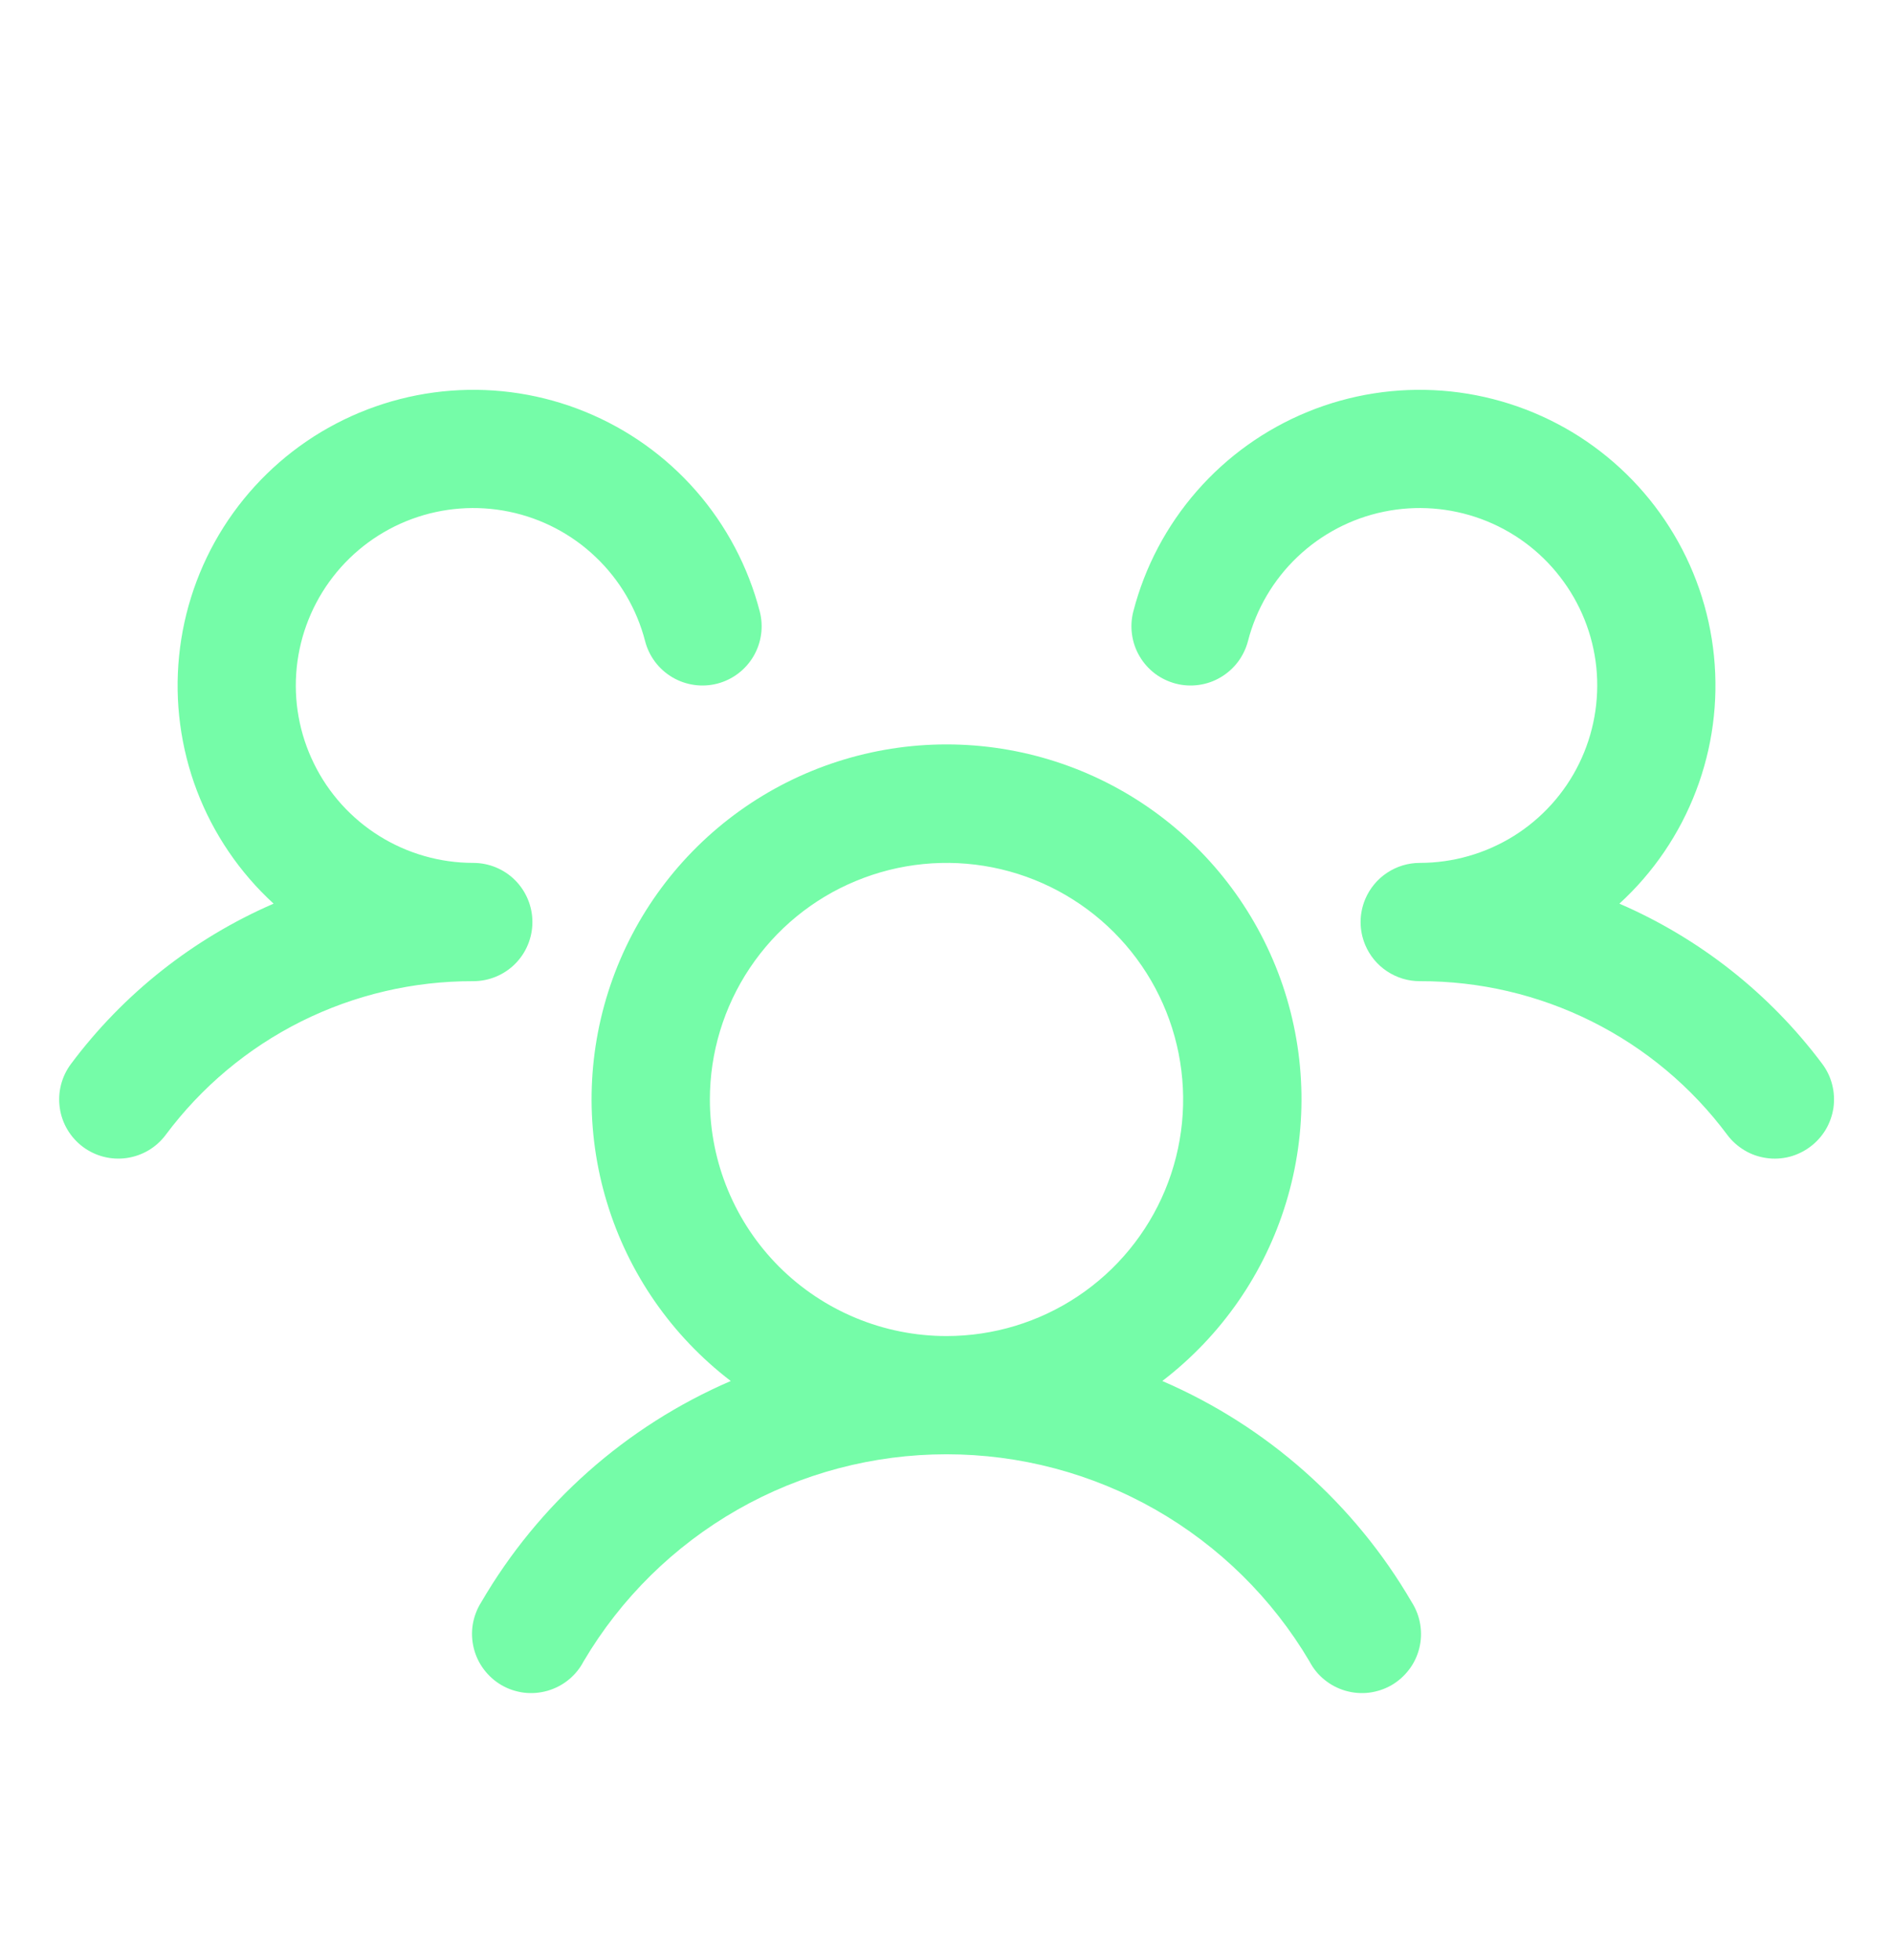 <svg width="28" height="29" viewBox="0 0 28 29" fill="none" xmlns="http://www.w3.org/2000/svg">
<g id="UsersThree">
<path id="Vector" d="M26.775 16.966C26.683 17.035 26.579 17.085 26.468 17.114C26.356 17.142 26.24 17.149 26.127 17.132C26.013 17.116 25.903 17.078 25.805 17.019C25.706 16.96 25.619 16.883 25.55 16.791C25.023 16.082 24.337 15.507 23.546 15.112C22.756 14.717 21.884 14.513 21 14.516C20.828 14.516 20.66 14.465 20.517 14.37C20.373 14.275 20.261 14.14 20.194 13.981C20.149 13.874 20.125 13.758 20.125 13.641C20.125 13.524 20.149 13.409 20.194 13.301C20.261 13.143 20.373 13.007 20.517 12.912C20.66 12.817 20.828 12.766 21 12.766C21.491 12.766 21.972 12.628 22.389 12.369C22.806 12.109 23.141 11.738 23.357 11.297C23.573 10.856 23.661 10.363 23.612 9.875C23.562 9.386 23.376 8.922 23.075 8.534C22.775 8.145 22.371 7.849 21.911 7.679C21.45 7.509 20.951 7.471 20.47 7.57C19.989 7.669 19.546 7.901 19.19 8.24C18.835 8.578 18.581 9.01 18.459 9.485C18.43 9.596 18.379 9.701 18.31 9.793C18.241 9.884 18.154 9.962 18.055 10.02C17.956 10.079 17.847 10.117 17.733 10.133C17.619 10.149 17.503 10.143 17.392 10.114C17.281 10.085 17.176 10.035 17.084 9.966C16.992 9.896 16.915 9.81 16.857 9.711C16.798 9.612 16.76 9.502 16.744 9.388C16.728 9.275 16.734 9.159 16.763 9.047C16.933 8.388 17.255 7.778 17.703 7.265C18.151 6.752 18.712 6.351 19.342 6.093C19.972 5.835 20.654 5.728 21.333 5.78C22.012 5.832 22.669 6.042 23.253 6.392C23.836 6.743 24.33 7.225 24.694 7.8C25.059 8.375 25.284 9.027 25.352 9.705C25.42 10.382 25.329 11.066 25.086 11.702C24.843 12.338 24.456 12.909 23.953 13.369C25.143 13.884 26.177 14.701 26.954 15.74C27.023 15.832 27.073 15.937 27.101 16.049C27.129 16.16 27.135 16.276 27.119 16.39C27.102 16.504 27.063 16.613 27.005 16.712C26.945 16.811 26.868 16.897 26.775 16.966ZM20.882 23.704C20.945 23.803 20.988 23.915 21.007 24.031C21.026 24.148 21.022 24.267 20.994 24.381C20.966 24.496 20.915 24.604 20.844 24.698C20.773 24.792 20.684 24.872 20.582 24.931C20.48 24.99 20.366 25.027 20.249 25.042C20.132 25.056 20.013 25.046 19.9 25.013C19.787 24.98 19.681 24.925 19.59 24.85C19.498 24.776 19.423 24.683 19.369 24.579C18.817 23.645 18.032 22.872 17.091 22.334C16.149 21.797 15.084 21.515 14 21.515C12.916 21.515 11.851 21.797 10.91 22.334C9.968 22.872 9.183 23.645 8.632 24.579C8.578 24.683 8.502 24.776 8.411 24.85C8.32 24.925 8.214 24.98 8.101 25.013C7.987 25.046 7.869 25.056 7.751 25.042C7.634 25.027 7.521 24.99 7.419 24.931C7.317 24.872 7.228 24.792 7.157 24.698C7.086 24.604 7.035 24.496 7.007 24.381C6.979 24.267 6.974 24.148 6.993 24.031C7.013 23.915 7.055 23.803 7.118 23.704C7.967 22.246 9.26 21.099 10.809 20.431C9.937 19.764 9.297 18.841 8.978 17.791C8.658 16.741 8.676 15.617 9.028 14.578C9.38 13.538 10.049 12.636 10.941 11.996C11.833 11.357 12.903 11.013 14 11.013C15.098 11.013 16.168 11.357 17.059 11.996C17.951 12.636 18.62 13.538 18.973 14.578C19.325 15.617 19.343 16.741 19.023 17.791C18.704 18.841 18.063 19.764 17.192 20.431C18.74 21.099 20.034 22.246 20.882 23.704ZM14 19.766C14.693 19.766 15.369 19.561 15.945 19.176C16.52 18.792 16.969 18.245 17.234 17.605C17.499 16.966 17.568 16.262 17.433 15.583C17.298 14.904 16.965 14.281 16.475 13.791C15.986 13.302 15.362 12.968 14.683 12.833C14.004 12.698 13.3 12.768 12.661 13.033C12.021 13.297 11.475 13.746 11.09 14.322C10.706 14.897 10.5 15.574 10.5 16.266C10.5 17.194 10.869 18.085 11.525 18.741C12.182 19.397 13.072 19.766 14 19.766ZM7.875 13.641C7.875 13.409 7.783 13.187 7.619 13.022C7.455 12.858 7.232 12.766 7 12.766C6.509 12.766 6.028 12.628 5.612 12.369C5.195 12.109 4.86 11.738 4.644 11.297C4.427 10.856 4.339 10.363 4.389 9.875C4.439 9.386 4.625 8.922 4.925 8.534C5.226 8.145 5.63 7.849 6.09 7.679C6.55 7.509 7.049 7.471 7.53 7.57C8.011 7.669 8.455 7.901 8.81 8.24C9.166 8.578 9.419 9.01 9.542 9.485C9.6 9.71 9.745 9.902 9.945 10.02C10.145 10.138 10.384 10.172 10.609 10.114C10.833 10.056 11.026 9.911 11.144 9.711C11.262 9.511 11.296 9.272 11.238 9.047C11.067 8.388 10.745 7.778 10.298 7.265C9.85 6.752 9.289 6.351 8.658 6.093C8.028 5.835 7.347 5.728 6.668 5.78C5.989 5.832 5.332 6.042 4.748 6.392C4.164 6.743 3.671 7.225 3.306 7.8C2.942 8.375 2.717 9.027 2.649 9.705C2.581 10.382 2.672 11.066 2.914 11.702C3.157 12.338 3.545 12.909 4.047 13.369C2.859 13.884 1.825 14.702 1.05 15.74C0.911 15.926 0.851 16.159 0.884 16.389C0.916 16.619 1.039 16.826 1.225 16.966C1.41 17.105 1.644 17.165 1.874 17.132C2.104 17.099 2.311 16.977 2.45 16.791C2.978 16.082 3.664 15.507 4.454 15.112C5.245 14.717 6.117 14.513 7 14.516C7.232 14.516 7.455 14.424 7.619 14.26C7.783 14.096 7.875 13.873 7.875 13.641Z" fill="#75FCA8"/>
</g>
</svg>
